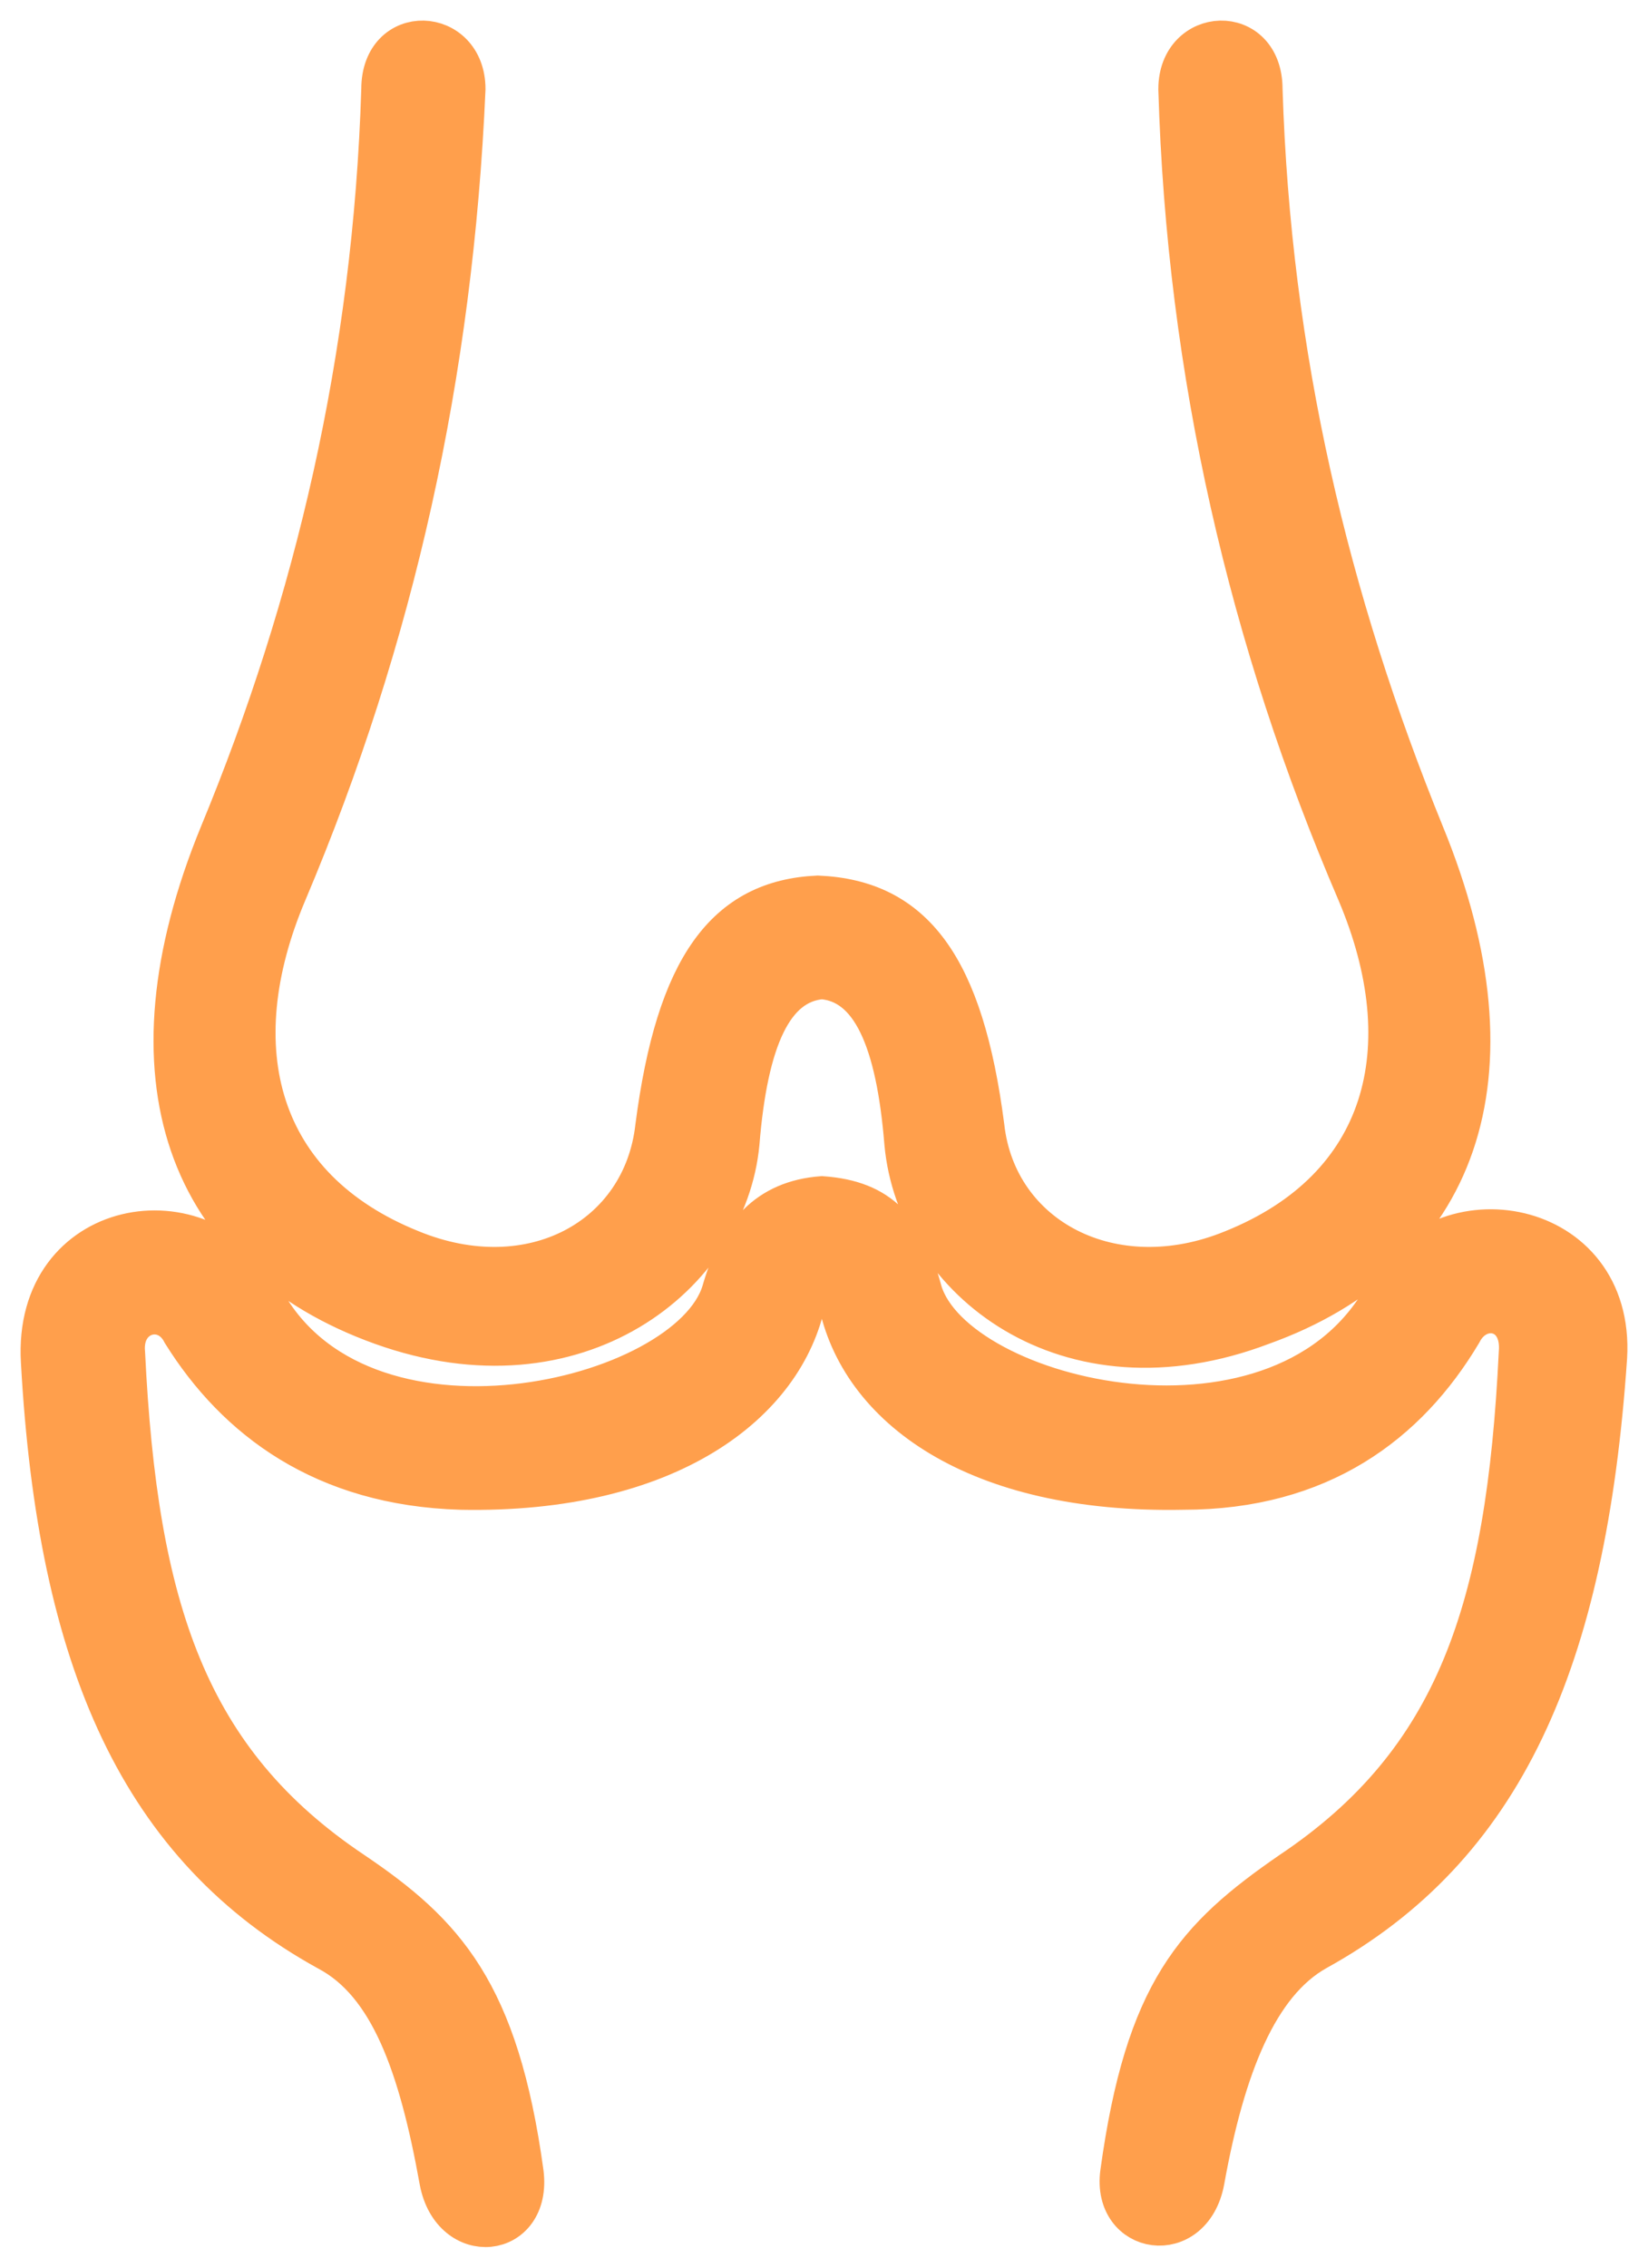 <svg width="40" height="55" viewBox="0 0 40 55" fill="none" xmlns="http://www.w3.org/2000/svg">
<path d="M17.532 31.324C17.934 29.926 18.64 29.127 19.95 29.027C21.36 29.127 21.965 29.826 22.368 31.324C23.174 34.021 31.235 35.918 33.653 31.324C34.963 28.827 39.195 29.526 38.993 32.922C38.489 40.313 36.474 44.807 31.94 47.304C30.529 48.103 29.723 50.1 29.22 52.897C28.917 54.495 27.003 54.195 27.204 52.697C27.809 48.303 29.018 47.004 31.335 45.406C35.366 42.71 36.575 39.014 36.877 32.822C36.978 31.724 35.87 31.524 35.467 32.323C34.157 34.52 32.041 36.118 28.716 36.118C23.678 36.218 20.857 34.121 20.353 31.524C20.353 31.224 20.252 31.124 19.95 31.124C19.647 31.124 19.547 31.324 19.547 31.524C19.043 34.021 16.222 36.218 11.184 36.118C7.859 36.018 5.743 34.42 4.433 32.323C4.03 31.524 2.922 31.824 3.022 32.822C3.325 39.014 4.534 42.71 8.564 45.406C10.781 46.904 12.091 48.303 12.695 52.697C12.897 54.295 10.982 54.495 10.68 52.897C10.176 50.1 9.471 48.103 7.959 47.304C3.425 44.807 1.41 40.313 1.007 33.022C0.806 29.526 4.937 28.827 6.347 31.424C8.665 35.918 16.725 34.021 17.532 31.324ZM15.919 27.329C16.423 23.434 17.632 21.836 19.849 21.736C22.166 21.836 23.375 23.434 23.879 27.329C24.182 30.026 27.003 31.524 29.925 30.326C33.653 28.827 34.56 25.432 32.947 21.637C30.328 15.544 28.816 9.053 28.615 2.161C28.615 0.663 30.63 0.563 30.63 2.161C30.832 8.653 32.242 14.546 34.56 20.238C36.978 26.131 35.366 30.425 30.63 32.123C25.894 33.921 22.267 31.025 21.965 27.729C21.763 25.232 21.159 23.834 19.95 23.734C18.741 23.834 18.136 25.232 17.934 27.729C17.632 30.925 14.005 33.821 9.269 32.123C4.534 30.425 2.922 26.131 5.34 20.238C7.657 14.645 9.068 8.653 9.269 2.161C9.269 0.563 11.284 0.663 11.284 2.161C10.982 9.053 9.572 15.444 6.952 21.637C5.34 25.432 6.247 28.827 9.975 30.326C12.897 31.524 15.617 30.026 15.919 27.329Z" fill="#FF9F4C" stroke="#FF9F4C"/>
</svg>
